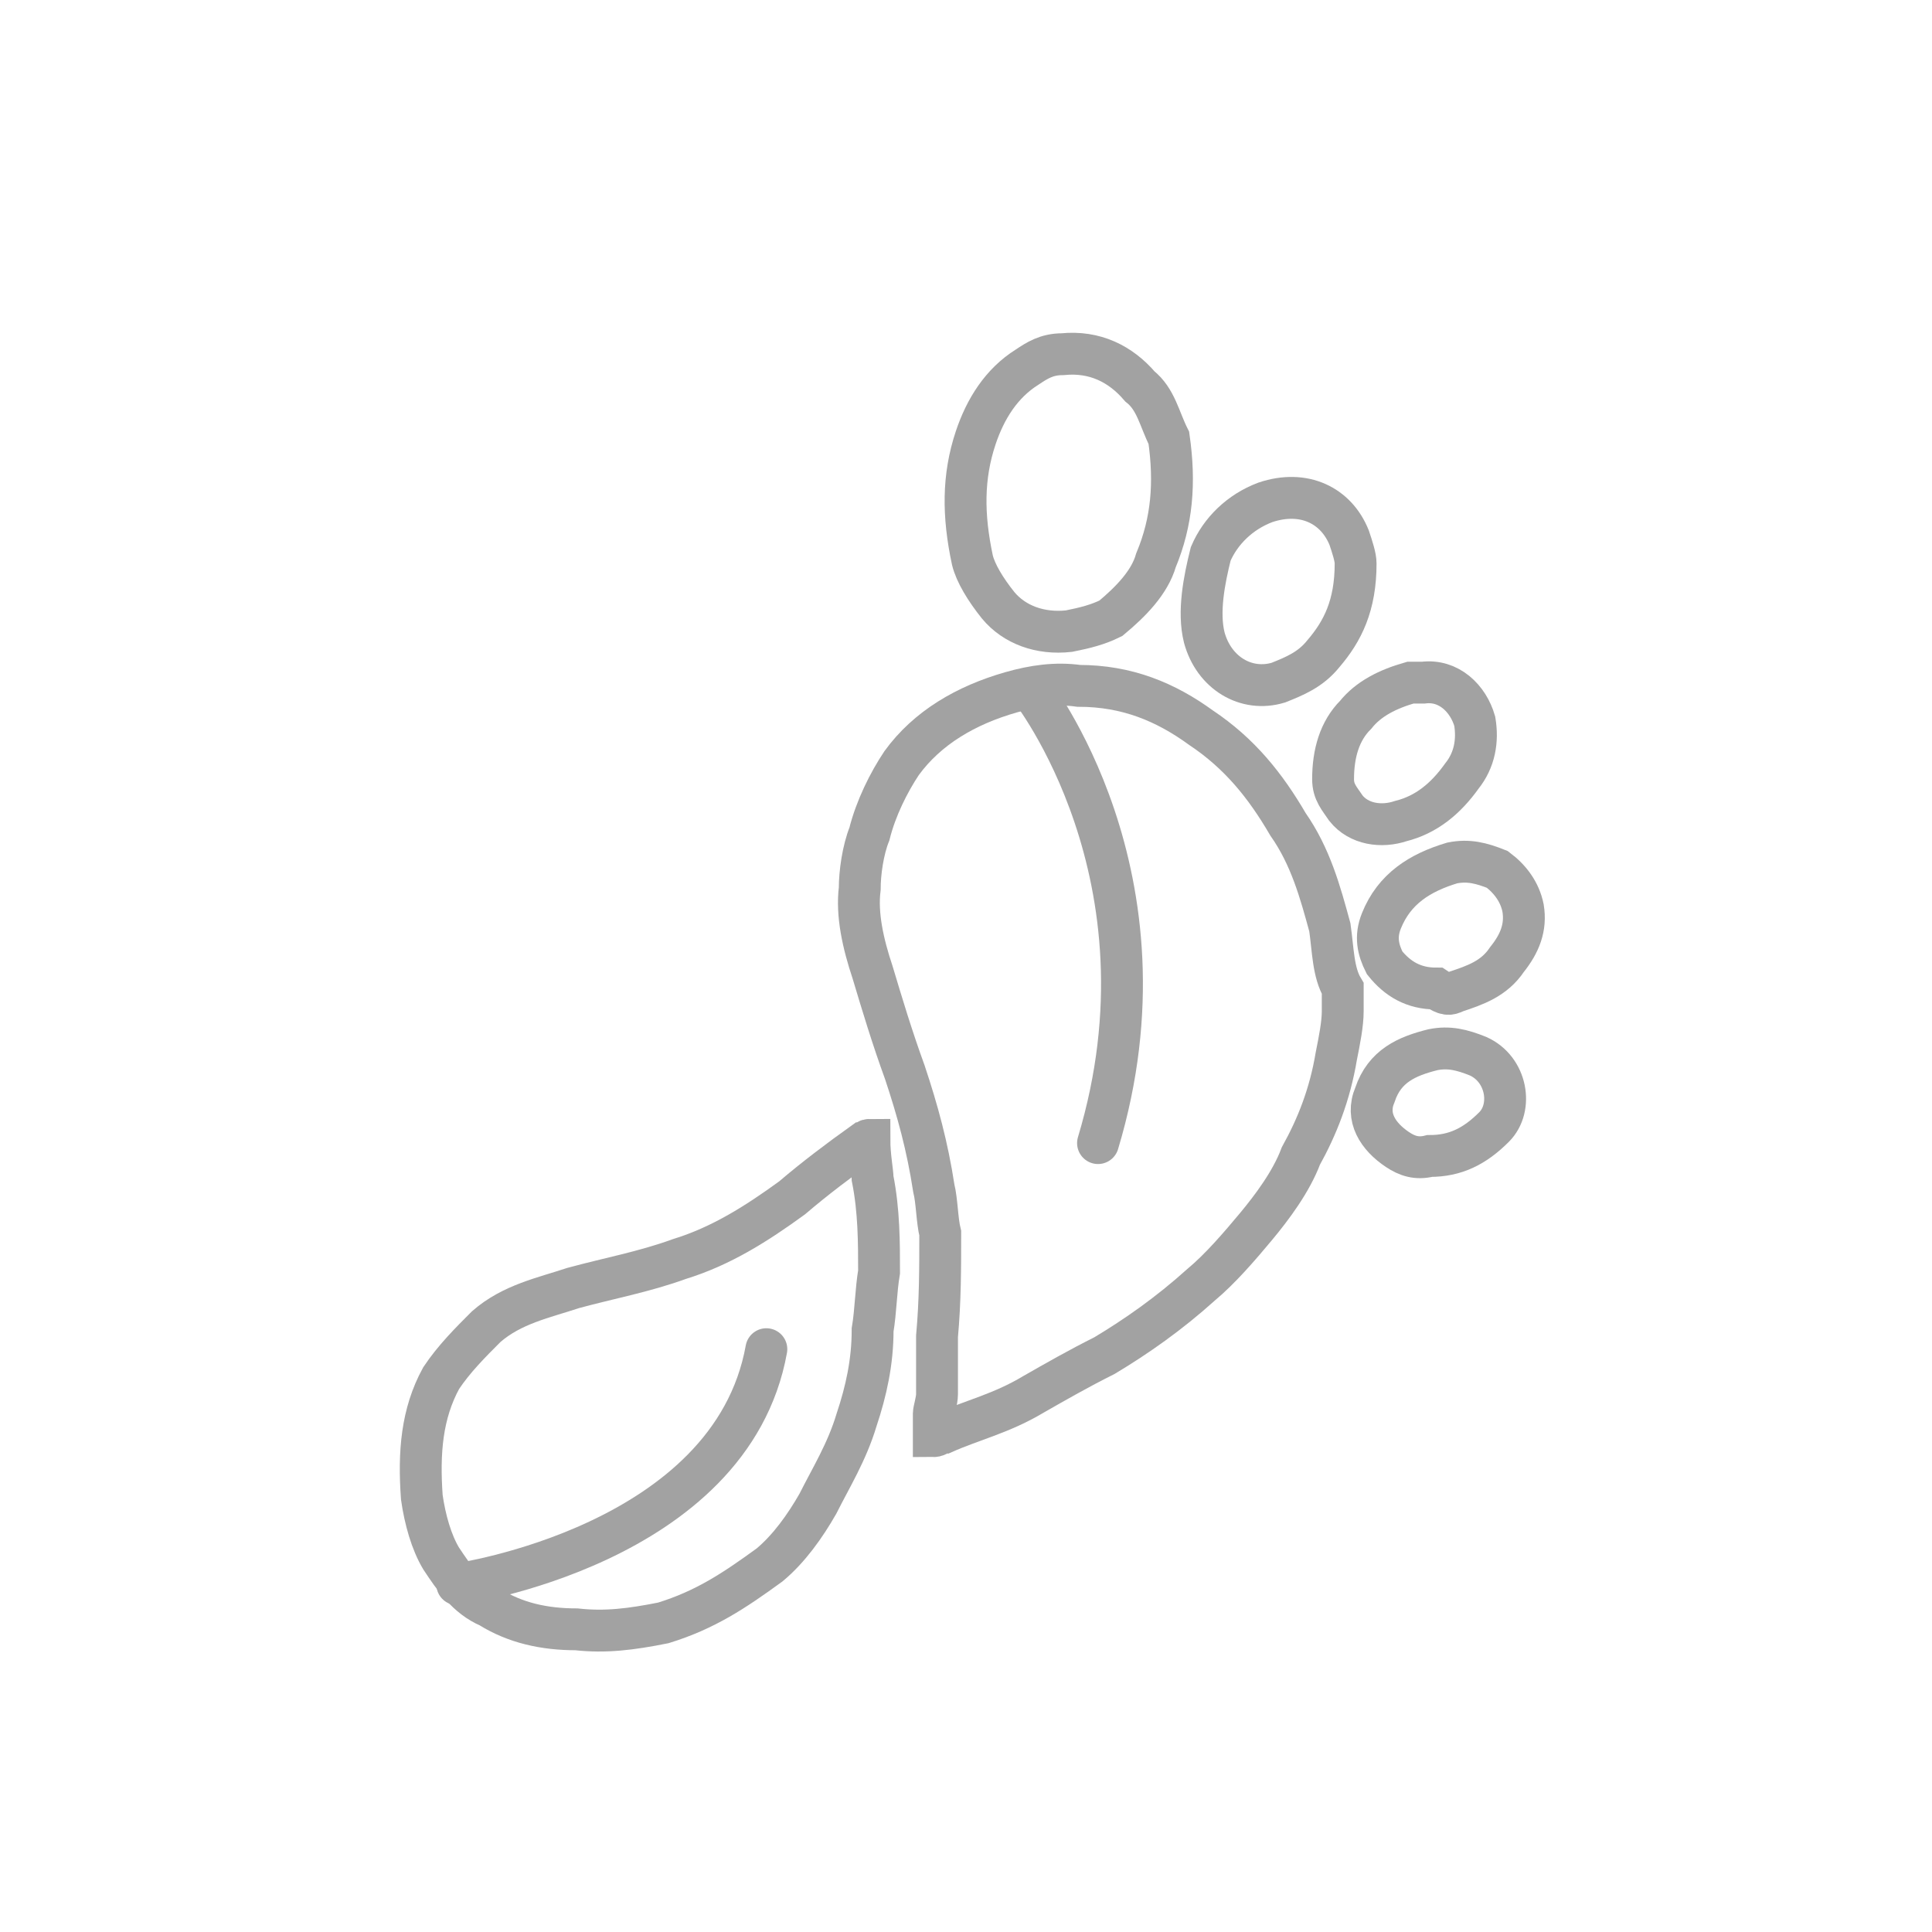 <?xml version="1.0" encoding="UTF-8"?>
<svg xmlns="http://www.w3.org/2000/svg" xmlns:xlink="http://www.w3.org/1999/xlink" version="1.1" id="Ebene_1" x="0px" y="0px" viewBox="0 0 60 60" style="enable-background:new 0 0 60 60;" xml:space="preserve">
<style type="text/css">
	.st0{fill:none;stroke:#A2A2A2;stroke-width:1.3;stroke-miterlimit:10;}
	.st1{fill:none;stroke:#A2A2A2;stroke-width:1.3;stroke-linecap:round;stroke-miterlimit:10;}
</style>
<g>
	<path class="st0" d="M41.3,28.8c-0.3-1.1-0.6-2.2-1.3-3.2c-0.7-1.2-1.5-2.2-2.7-3c-1.1-0.8-2.3-1.3-3.8-1.3c-0.7-0.1-1.4,0-2.1,0.2   c-1.4,0.4-2.6,1.1-3.4,2.2c-0.4,0.6-0.8,1.4-1,2.2c-0.2,0.5-0.3,1.2-0.3,1.7c-0.1,0.8,0.1,1.7,0.4,2.6c0.3,1,0.6,2,1,3.1   c0.4,1.2,0.7,2.3,0.9,3.6c0.1,0.4,0.1,1,0.2,1.4c0,1.1,0,2.1-0.1,3.2c0,0.5,0,1.1,0,1.8c0,0.2-0.1,0.5-0.1,0.6c0,0.3,0,0.5,0,0.7   c0.1,0,0.2-0.1,0.3-0.1c0.9-0.4,1.8-0.6,2.8-1.2c0.7-0.4,1.4-0.8,2.2-1.2c1-0.6,2-1.3,3-2.2c0.6-0.5,1.2-1.2,1.7-1.8   s1.1-1.4,1.4-2.2c0.5-0.9,0.9-1.9,1.1-3.1c0.1-0.5,0.2-1,0.2-1.4c0-0.2,0-0.5,0-0.7C41.4,30.2,41.4,29.5,41.3,28.8z"></path>
	<path class="st0" d="M27,35.4c-0.1,0-0.1,0.1-0.2,0.1c-0.7,0.5-1.5,1.1-2.2,1.7c-1.1,0.8-2.2,1.5-3.5,1.9c-1.1,0.4-2.2,0.6-3.3,0.9   c-0.9,0.3-1.9,0.5-2.7,1.2c-0.5,0.5-1,1-1.4,1.6c-0.6,1.1-0.7,2.3-0.6,3.7c0.1,0.7,0.3,1.4,0.6,1.9c0.4,0.6,0.8,1.2,1.5,1.5   c0.8,0.5,1.7,0.7,2.7,0.7c0.9,0.1,1.7,0,2.7-0.2c1.3-0.4,2.2-1,3.3-1.8c0.6-0.5,1.1-1.2,1.5-1.9c0.4-0.8,0.9-1.6,1.2-2.6   c0.3-0.9,0.5-1.8,0.5-2.8c0.1-0.6,0.1-1.2,0.2-1.8c0-0.9,0-1.9-0.2-2.9C27.1,36.4,27,35.9,27,35.4z"></path>
</g>
<path class="st0" d="M31,18.8c0.5,0.6,1.3,0.9,2.2,0.8c0.5-0.1,0.9-0.2,1.3-0.4c0.6-0.5,1.2-1.1,1.4-1.8c0.5-1.2,0.6-2.4,0.4-3.8  C36,13,35.9,12.4,35.4,12c-0.6-0.7-1.4-1.1-2.4-1c-0.5,0-0.8,0.2-1.1,0.4c-0.8,0.5-1.3,1.3-1.6,2.2c-0.4,1.2-0.4,2.4-0.1,3.8  C30.3,17.8,30.6,18.3,31,18.8z"></path>
<path class="st0" d="M37.4,19.8c0.3,1.1,1.3,1.7,2.3,1.4c0.5-0.2,1-0.4,1.4-0.9c0.6-0.7,1-1.5,1-2.8c0-0.2-0.1-0.5-0.2-0.8  c-0.4-1-1.4-1.5-2.6-1.1c-0.8,0.3-1.4,0.9-1.7,1.6C37.4,18,37.2,19,37.4,19.8z"></path>
<path class="st0" d="M43.5,25.5c0.8-0.2,1.4-0.7,1.9-1.4c0.4-0.5,0.5-1.1,0.4-1.7c-0.2-0.7-0.8-1.3-1.6-1.2c-0.1,0-0.3,0-0.4,0  c-0.7,0.2-1.3,0.5-1.7,1c-0.5,0.5-0.7,1.2-0.7,2c0,0.4,0.2,0.6,0.4,0.9C42.2,25.6,42.9,25.7,43.5,25.5z"></path>
<path class="st0" d="M45.2,30.8c0.6-0.2,1.2-0.4,1.6-1c0.4-0.5,0.6-1,0.5-1.6c-0.1-0.5-0.4-0.9-0.8-1.2c-0.5-0.2-0.9-0.3-1.4-0.2  c-1,0.3-1.8,0.8-2.2,1.8c-0.2,0.5-0.1,0.9,0.1,1.3c0.4,0.5,0.9,0.8,1.6,0.8C44.9,30.9,45,30.9,45.2,30.8z"></path>
<path class="st0" d="M45.9,32.8c-0.5-0.2-0.9-0.3-1.4-0.2c-0.8,0.2-1.5,0.5-1.8,1.4c-0.3,0.7,0.1,1.3,0.7,1.7c0.3,0.2,0.6,0.3,1,0.2  c0.8,0,1.4-0.3,2-0.9S46.8,33.2,45.9,32.8z"></path>
<path class="st1" d="M32,21.4c0,0,4.6,5.8,2.1,14.1"></path>
<path class="st1" d="M14.2,49.2c0,0,8.5-1.2,9.6-7.3"></path>
</svg>
